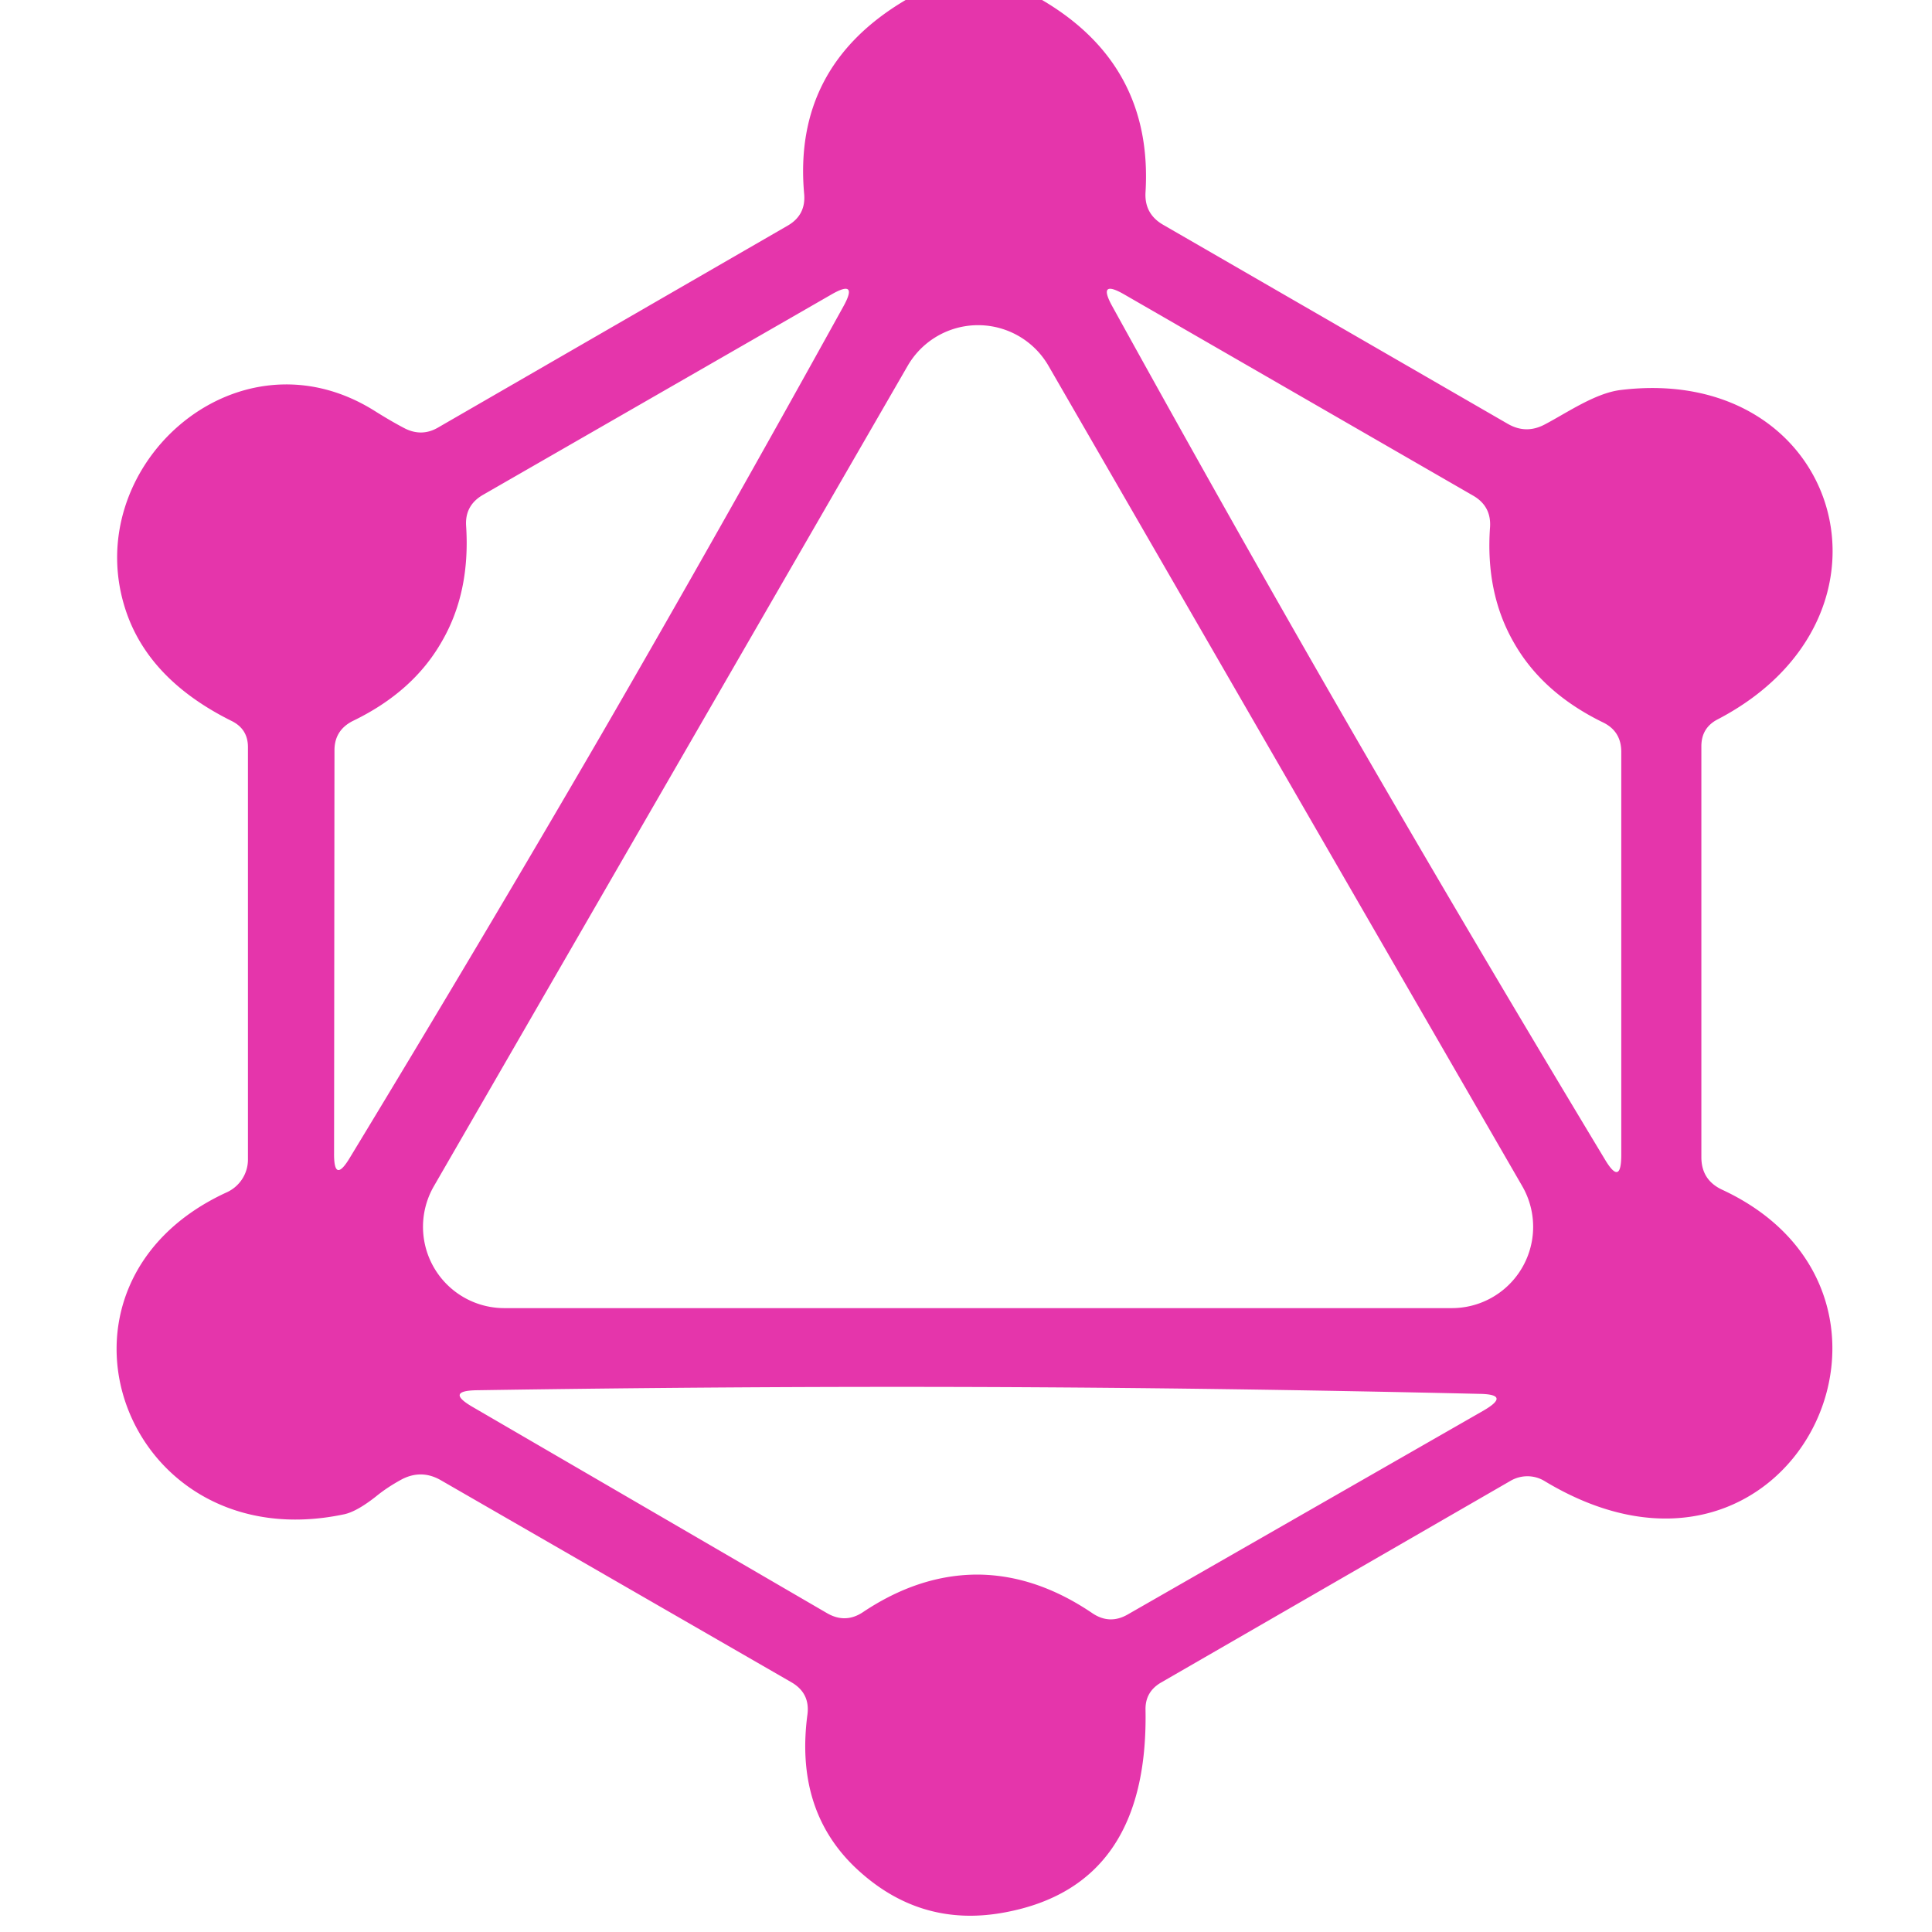 <?xml version="1.0" encoding="UTF-8" standalone="no"?>
<!DOCTYPE svg PUBLIC "-//W3C//DTD SVG 1.1//EN" "http://www.w3.org/Graphics/SVG/1.1/DTD/svg11.dtd">
<svg xmlns="http://www.w3.org/2000/svg" version="1.1" viewBox="0.00 0.00 48.00 48.00">
<path fill="#e535ab" d="
  M 25.89 0.00
  Q 28.65 1.62 28.46 4.78
  Q 28.43 5.31 28.89 5.58
  L 37.46 10.53
  Q 37.91 10.79 38.37 10.55
  C 38.91 10.27 39.62 9.77 40.26 9.69
  C 45.72 9.02 47.62 15.31 42.66 17.88
  Q 42.27 18.09 42.27 18.54
  L 42.27 28.75
  Q 42.27 29.32 42.79 29.56
  C 48.46 32.20 44.49 40.48 38.38 36.80
  A 0.83 0.82 -44.1 0 0 37.53 36.79
  L 28.85 41.80
  Q 28.45 42.03 28.46 42.48
  Q 28.54 46.84 24.98 47.51
  Q 22.83 47.92 21.22 46.37
  Q 19.75 44.94 20.06 42.60
  Q 20.13 42.07 19.67 41.80
  L 10.96 36.78
  Q 10.48 36.50 9.99 36.75
  Q 9.62 36.95 9.34 37.18
  Q 8.87 37.55 8.56 37.62
  C 3.07 38.79 0.59 31.93 5.64 29.62
  A 0.90 0.89 -12.5 0 0 6.16 28.81
  L 6.16 18.56
  Q 6.16 18.11 5.75 17.91
  Q 3.74 16.91 3.15 15.24
  C 1.89 11.66 5.84 8.03 9.31 10.21
  Q 9.74 10.48 10.07 10.65
  Q 10.48 10.85 10.87 10.63
  L 19.58 5.60
  Q 20.02 5.34 19.98 4.83
  Q 19.69 1.66 22.50 0.00
  L 25.89 0.00
  Z
  M 14.94 18.25
  Q 17.87 13.19 20.95 7.62
  Q 21.34 6.92 20.65 7.32
  L 11.99 12.30
  Q 11.55 12.56 11.58 13.06
  Q 11.69 14.72 10.97 15.95
  Q 10.26 17.19 8.77 17.91
  Q 8.31 18.14 8.31 18.64
  L 8.30 28.64
  Q 8.29 29.44 8.70 28.75
  Q 12.00 23.31 14.94 18.25
  Z
  M 33.65 18.27
  Q 36.58 23.34 39.87 28.80
  Q 40.28 29.49 40.28 28.69
  L 40.28 18.68
  Q 40.28 18.17 39.83 17.95
  Q 38.33 17.22 37.62 15.98
  Q 36.90 14.74 37.02 13.09
  Q 37.05 12.58 36.61 12.32
  L 27.94 7.32
  Q 27.25 6.92 27.64 7.62
  Q 30.72 13.20 33.65 18.27
  Z
  M 36.07 32.50
  A 2.02 2.02 0.0 0 0 37.82 29.47
  L 26.05 9.09
  A 2.02 2.02 0.0 0 0 22.55 9.09
  L 10.78 29.47
  A 2.02 2.02 0.0 0 0 12.53 32.50
  L 36.07 32.50
  Z
  M 24.30 34.46
  Q 18.34 34.44 11.86 34.54
  Q 11.04 34.55 11.75 34.96
  L 20.55 40.08
  Q 21.00 40.34 21.43 40.06
  Q 22.83 39.12 24.29 39.12
  Q 25.74 39.13 27.14 40.08
  Q 27.57 40.37 28.02 40.11
  L 36.85 35.05
  Q 37.56 34.64 36.75 34.63
  Q 30.26 34.48 24.30 34.46
  Z"
/>
</svg>
